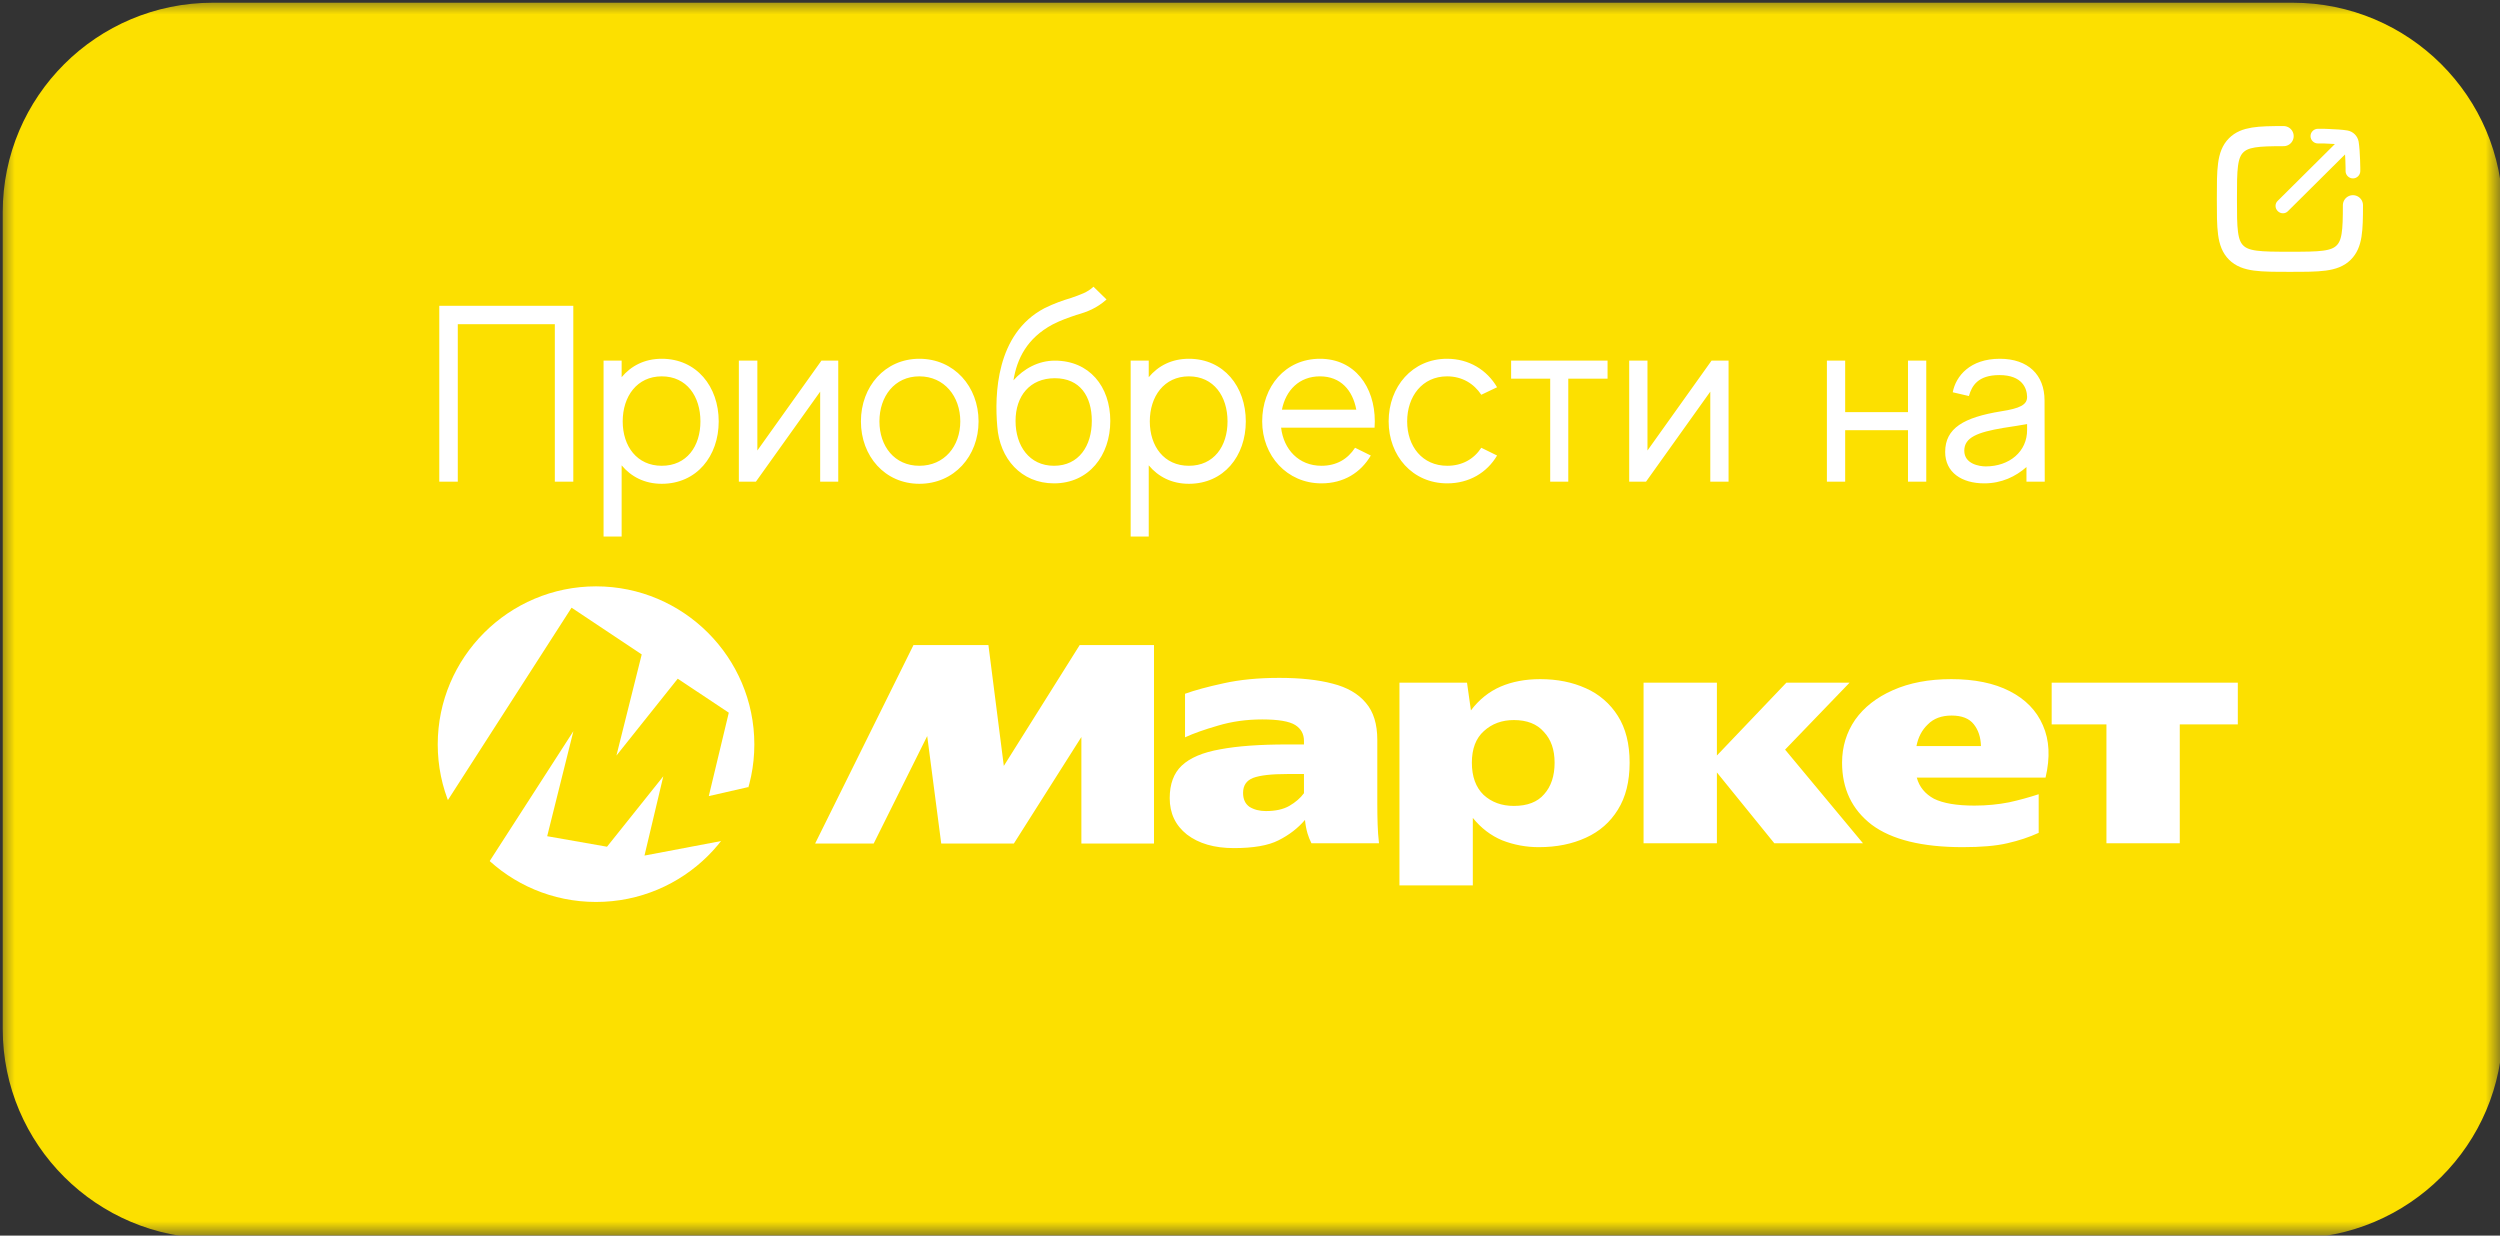 <?xml version="1.0" encoding="UTF-8"?> <svg xmlns="http://www.w3.org/2000/svg" width="87" height="43" viewBox="0 0 87 43" fill="none"><rect x="0" y="0" width="87" height="43" fill="#333333" stroke="none"/><mask id="mask0_1_3" style="mask-type:luminance" maskUnits="userSpaceOnUse" x="0" y="0" width="87" height="43"><path d="M87 0H0V43H87V0Z" fill="white"></path></mask><g mask="url(#mask0_1_3)"><path d="M79.784 0.095H7.406C3.37 0.095 0.095 3.36 0.095 7.383V35.807C0.095 39.83 3.37 43.095 7.406 43.095H79.784C83.82 43.095 87.095 39.83 87.095 35.807V7.383C87.095 3.36 83.82 0.095 79.784 0.095Z" fill="#FCE000"></path><path d="M79.47 4.737C78.578 4.737 78.117 4.759 77.817 5.058C77.496 5.379 77.496 5.896 77.496 6.924C77.496 7.951 77.496 8.469 77.817 8.789C78.139 9.11 78.658 9.11 79.689 9.11C80.72 9.11 81.239 9.11 81.561 8.789C81.86 8.491 81.882 8.032 81.882 7.142" stroke="white" stroke-width="0.7" stroke-linecap="round" stroke-linejoin="round"></path><path d="M81.948 5.036C82.05 4.941 82.05 4.781 81.948 4.679C81.853 4.577 81.692 4.577 81.59 4.679L81.948 5.036ZM79.265 6.989C79.163 7.084 79.163 7.244 79.265 7.346C79.367 7.448 79.528 7.448 79.623 7.346L79.265 6.989ZM80.661 4.482C80.522 4.482 80.406 4.599 80.406 4.737C80.406 4.876 80.522 4.992 80.661 4.992V4.482ZM81.626 5.954C81.626 6.093 81.743 6.209 81.882 6.209C82.021 6.209 82.138 6.093 82.138 5.954H81.626ZM81.59 4.679L79.265 6.989L79.623 7.346L81.948 5.036L81.59 4.679ZM81.692 4.541C81.517 4.511 81.254 4.497 81.049 4.489C80.939 4.482 80.844 4.482 80.778 4.482C80.742 4.482 80.713 4.482 80.698 4.482C80.683 4.482 80.676 4.482 80.669 4.482C80.661 4.482 80.661 4.482 80.661 4.482C80.661 4.482 80.661 4.482 80.661 4.737C80.661 4.992 80.661 4.992 80.661 4.992C80.669 4.992 80.669 4.992 80.669 4.992C80.676 4.992 80.683 4.992 80.691 4.992C80.713 4.992 80.734 4.992 80.771 4.992C80.837 4.992 80.925 4.992 81.027 5C81.239 5.007 81.466 5.022 81.597 5.043L81.692 4.541ZM81.882 5.954C82.138 5.954 82.138 5.954 82.138 5.954V5.947C82.138 5.94 82.138 5.933 82.138 5.918C82.138 5.903 82.138 5.874 82.138 5.838C82.138 5.772 82.131 5.677 82.131 5.568C82.124 5.364 82.109 5.102 82.08 4.927L81.575 5.014C81.597 5.153 81.612 5.379 81.619 5.59C81.619 5.692 81.626 5.779 81.626 5.845C81.626 5.882 81.626 5.903 81.626 5.925C81.626 5.933 81.626 5.94 81.626 5.947C81.626 5.954 81.626 5.954 81.626 5.954C81.626 5.954 81.626 5.954 81.882 5.954ZM81.597 5.043C81.597 5.043 81.59 5.043 81.583 5.036C81.575 5.029 81.575 5.022 81.575 5.014L82.08 4.927C82.043 4.73 81.89 4.577 81.692 4.541L81.597 5.043Z" fill="white"></path><path d="M15.287 10.641H19.951V16.763H19.308V11.282H15.931V16.763H15.287V10.641ZM23.029 12.485C24.243 12.485 25.011 13.454 25.011 14.664C25.011 15.874 24.243 16.836 23.029 16.836C22.43 16.836 21.962 16.588 21.633 16.194V18.672H21.004V12.55H21.633V13.126C21.962 12.732 22.43 12.485 23.029 12.485ZM23.029 16.209C23.899 16.209 24.375 15.531 24.375 14.664C24.375 13.796 23.899 13.097 23.029 13.097C22.167 13.097 21.67 13.796 21.67 14.664C21.67 15.531 22.167 16.209 23.029 16.209ZM28.586 12.55H29.171V16.763H28.542V13.629L26.305 16.763H25.712V12.55H26.356V15.677L28.586 12.55ZM31.993 12.485C33.206 12.485 34.054 13.454 34.054 14.664C34.054 15.874 33.206 16.836 31.993 16.836C30.794 16.836 29.96 15.874 29.96 14.664C29.96 13.454 30.794 12.485 31.993 12.485ZM31.993 16.209C32.863 16.209 33.418 15.531 33.418 14.664C33.418 13.796 32.863 13.097 31.993 13.097C31.13 13.097 30.604 13.796 30.604 14.664C30.604 15.531 31.13 16.209 31.993 16.209ZM36.708 12.55C37.907 12.55 38.638 13.447 38.638 14.649C38.638 15.852 37.892 16.821 36.679 16.821C35.538 16.821 34.785 15.961 34.705 14.839C34.61 13.753 34.654 11.617 36.343 10.728C36.694 10.553 37.001 10.451 37.264 10.371C37.6 10.254 37.849 10.174 38.053 9.977L38.507 10.422C38.163 10.728 37.841 10.852 37.454 10.961C37.198 11.049 36.935 11.136 36.635 11.289C35.736 11.77 35.392 12.485 35.268 13.235C35.626 12.834 36.131 12.55 36.708 12.55ZM36.679 16.209C37.549 16.209 37.995 15.509 37.995 14.649C37.995 13.782 37.578 13.162 36.708 13.162C35.838 13.162 35.341 13.782 35.341 14.649C35.341 15.509 35.816 16.209 36.679 16.209ZM41.373 12.485C42.586 12.485 43.354 13.454 43.354 14.664C43.354 15.874 42.586 16.836 41.373 16.836C40.773 16.836 40.305 16.588 39.976 16.194V18.672H39.347V12.55H39.976V13.126C40.305 12.732 40.773 12.485 41.373 12.485ZM41.373 16.209C42.242 16.209 42.718 15.531 42.718 14.664C42.718 13.796 42.242 13.097 41.373 13.097C40.51 13.097 40.013 13.796 40.013 14.664C40.013 15.531 40.51 16.209 41.373 16.209ZM45.934 12.485C47.141 12.485 47.843 13.454 47.843 14.664C47.843 14.737 47.835 14.809 47.835 14.882H44.582C44.67 15.64 45.196 16.209 45.986 16.209C46.512 16.209 46.9 15.976 47.156 15.582L47.704 15.852C47.353 16.449 46.761 16.821 45.986 16.821C44.787 16.821 43.924 15.859 43.924 14.664C43.924 13.454 44.728 12.485 45.934 12.485ZM45.934 13.097C45.211 13.097 44.743 13.585 44.611 14.256H47.199C47.075 13.585 46.658 13.097 45.934 13.097ZM50.365 16.209C50.884 16.209 51.293 15.976 51.549 15.582L52.098 15.852C51.747 16.449 51.125 16.821 50.365 16.821C49.151 16.821 48.325 15.859 48.325 14.664C48.325 13.454 49.151 12.485 50.358 12.485C51.125 12.485 51.747 12.878 52.098 13.476L51.549 13.738C51.293 13.352 50.884 13.097 50.358 13.097C49.495 13.097 48.969 13.796 48.969 14.664C48.969 15.531 49.495 16.209 50.365 16.209ZM55.943 12.55V13.177H54.576V16.763H53.947V13.177H52.587V12.55H55.943ZM59.562 12.55H60.154V16.763H59.518V13.629L57.281 16.763H56.696V12.55H57.332V15.677L59.562 12.55ZM66.398 12.55H67.034V16.763H66.398V14.97H64.212V16.763H63.576V12.55H64.212V14.343H66.398V12.55ZM71.157 16.763H70.521V16.253C70.148 16.581 69.659 16.821 69.052 16.821C68.269 16.821 67.692 16.442 67.692 15.728C67.692 14.897 68.343 14.525 69.636 14.314C70.294 14.212 70.55 14.088 70.543 13.804C70.536 13.52 70.382 13.053 69.578 13.053C68.832 13.053 68.62 13.425 68.518 13.782L67.955 13.651C68.065 13.082 68.562 12.485 69.593 12.485C70.58 12.485 71.15 13.046 71.15 13.935C71.15 14.795 71.157 16.763 71.157 16.763ZM69.103 16.231C69.929 16.231 70.55 15.713 70.543 14.955V14.758C70.317 14.802 70.039 14.839 69.724 14.89C68.81 15.043 68.357 15.225 68.357 15.684C68.357 16.151 68.891 16.231 69.103 16.231Z" fill="white"></path></g><path d="M20.742 31.388C17.705 31.388 15.233 28.935 15.233 25.907C15.233 22.876 17.705 20.405 20.742 20.405C23.783 20.405 26.251 22.876 26.251 25.907C26.251 28.935 23.783 31.388 20.742 31.388Z" fill="white"></path><path d="M19.89 21.148L13.746 30.707H16.563L20.114 25.197L20.026 25.157L19.042 29.1L21.124 29.466L23.269 26.782L23.151 26.728L22.428 29.774L26.967 28.913L26.041 27.39L24.404 27.764L24.598 27.987L25.362 24.802L23.585 23.619L21.26 26.534L21.377 26.592L22.332 22.774L19.89 21.148Z" fill="#FCE000"></path><path d="M28.366 29.356L31.789 22.448H34.397L34.933 26.654L37.573 22.448H40.159V29.356H37.632V25.648L35.282 29.356H32.755L32.267 25.615L30.404 29.356H28.363H28.366ZM47.93 27.987C47.93 28.221 47.934 28.452 47.941 28.679C47.948 28.902 47.963 29.126 47.989 29.345H45.638C45.583 29.236 45.537 29.122 45.502 29.005C45.457 28.851 45.428 28.692 45.414 28.532C45.172 28.818 44.864 29.056 44.492 29.243C44.133 29.426 43.611 29.514 42.939 29.514C42.26 29.514 41.716 29.356 41.305 29.041C40.904 28.723 40.706 28.302 40.706 27.775C40.706 27.284 40.846 26.907 41.125 26.643C41.411 26.372 41.859 26.182 42.465 26.076C43.068 25.962 43.843 25.907 44.79 25.907H45.378V25.783C45.378 25.541 45.275 25.358 45.073 25.23C44.867 25.102 44.485 25.036 43.927 25.036C43.376 25.036 42.862 25.109 42.385 25.252C41.914 25.388 41.532 25.523 41.239 25.659V24.143C41.573 24.022 42.017 23.901 42.575 23.78C43.145 23.652 43.791 23.59 44.518 23.59C45.249 23.59 45.87 23.656 46.377 23.791C46.883 23.919 47.269 24.143 47.533 24.461C47.798 24.769 47.93 25.197 47.93 25.75V27.987ZM48.701 23.758H51.052L51.188 24.721C51.474 24.344 51.816 24.07 52.22 23.894C52.62 23.722 53.079 23.634 53.6 23.634C54.192 23.634 54.721 23.74 55.191 23.953C55.648 24.155 56.035 24.489 56.3 24.912C56.575 25.344 56.711 25.886 56.711 26.541C56.711 27.196 56.575 27.742 56.3 28.181C56.035 28.609 55.668 28.935 55.191 29.151C54.713 29.371 54.17 29.481 53.556 29.481C53.118 29.483 52.683 29.403 52.275 29.243C51.882 29.078 51.54 28.818 51.254 28.463V30.813H48.701V23.758ZM64.104 26.541C64.104 25.984 64.258 25.486 64.559 25.047C64.868 24.611 65.309 24.267 65.874 24.018C66.451 23.762 67.127 23.634 67.905 23.634C68.713 23.634 69.393 23.773 69.936 24.051C70.487 24.333 70.873 24.729 71.093 25.241C71.321 25.754 71.35 26.361 71.185 27.061H66.704C66.792 27.387 66.994 27.628 67.303 27.797C67.622 27.954 68.089 28.035 68.71 28.035C69.143 28.035 69.543 27.994 69.914 27.921C70.263 27.845 70.607 27.75 70.946 27.639V28.983C70.619 29.133 70.256 29.254 69.855 29.345C69.462 29.437 68.945 29.481 68.302 29.481C66.888 29.481 65.834 29.221 65.136 28.701C64.449 28.174 64.104 27.453 64.104 26.541ZM71.398 23.758H77.876V25.208H75.856V29.345H73.304V25.208H71.398V23.758ZM57.196 23.758H59.748V26.292L62.165 23.758H64.365L62.121 26.087L64.831 29.345H61.746L59.748 26.881V29.345H57.196V23.758ZM67.916 24.901C67.567 24.901 67.292 25.003 67.09 25.208C66.884 25.402 66.752 25.655 66.693 25.962H68.937C68.93 25.655 68.845 25.402 68.688 25.205C68.53 25.003 68.272 24.901 67.916 24.901ZM54.1 26.541C54.1 26.087 53.975 25.732 53.725 25.468C53.487 25.194 53.138 25.058 52.682 25.058C52.267 25.058 51.919 25.186 51.639 25.442C51.36 25.692 51.221 26.058 51.221 26.541C51.221 27.024 51.357 27.398 51.628 27.661C51.907 27.918 52.26 28.046 52.682 28.046C53.153 28.046 53.505 27.91 53.736 27.639C53.979 27.368 54.1 27.002 54.1 26.541ZM45.378 26.936H44.801C44.246 26.936 43.85 26.98 43.607 27.072C43.376 27.163 43.259 27.335 43.259 27.592C43.259 27.811 43.332 27.972 43.483 28.079C43.644 28.177 43.831 28.225 44.052 28.225C44.386 28.225 44.658 28.166 44.867 28.046C45.087 27.918 45.256 27.771 45.378 27.603V26.936Z" fill="white"></path></svg> 